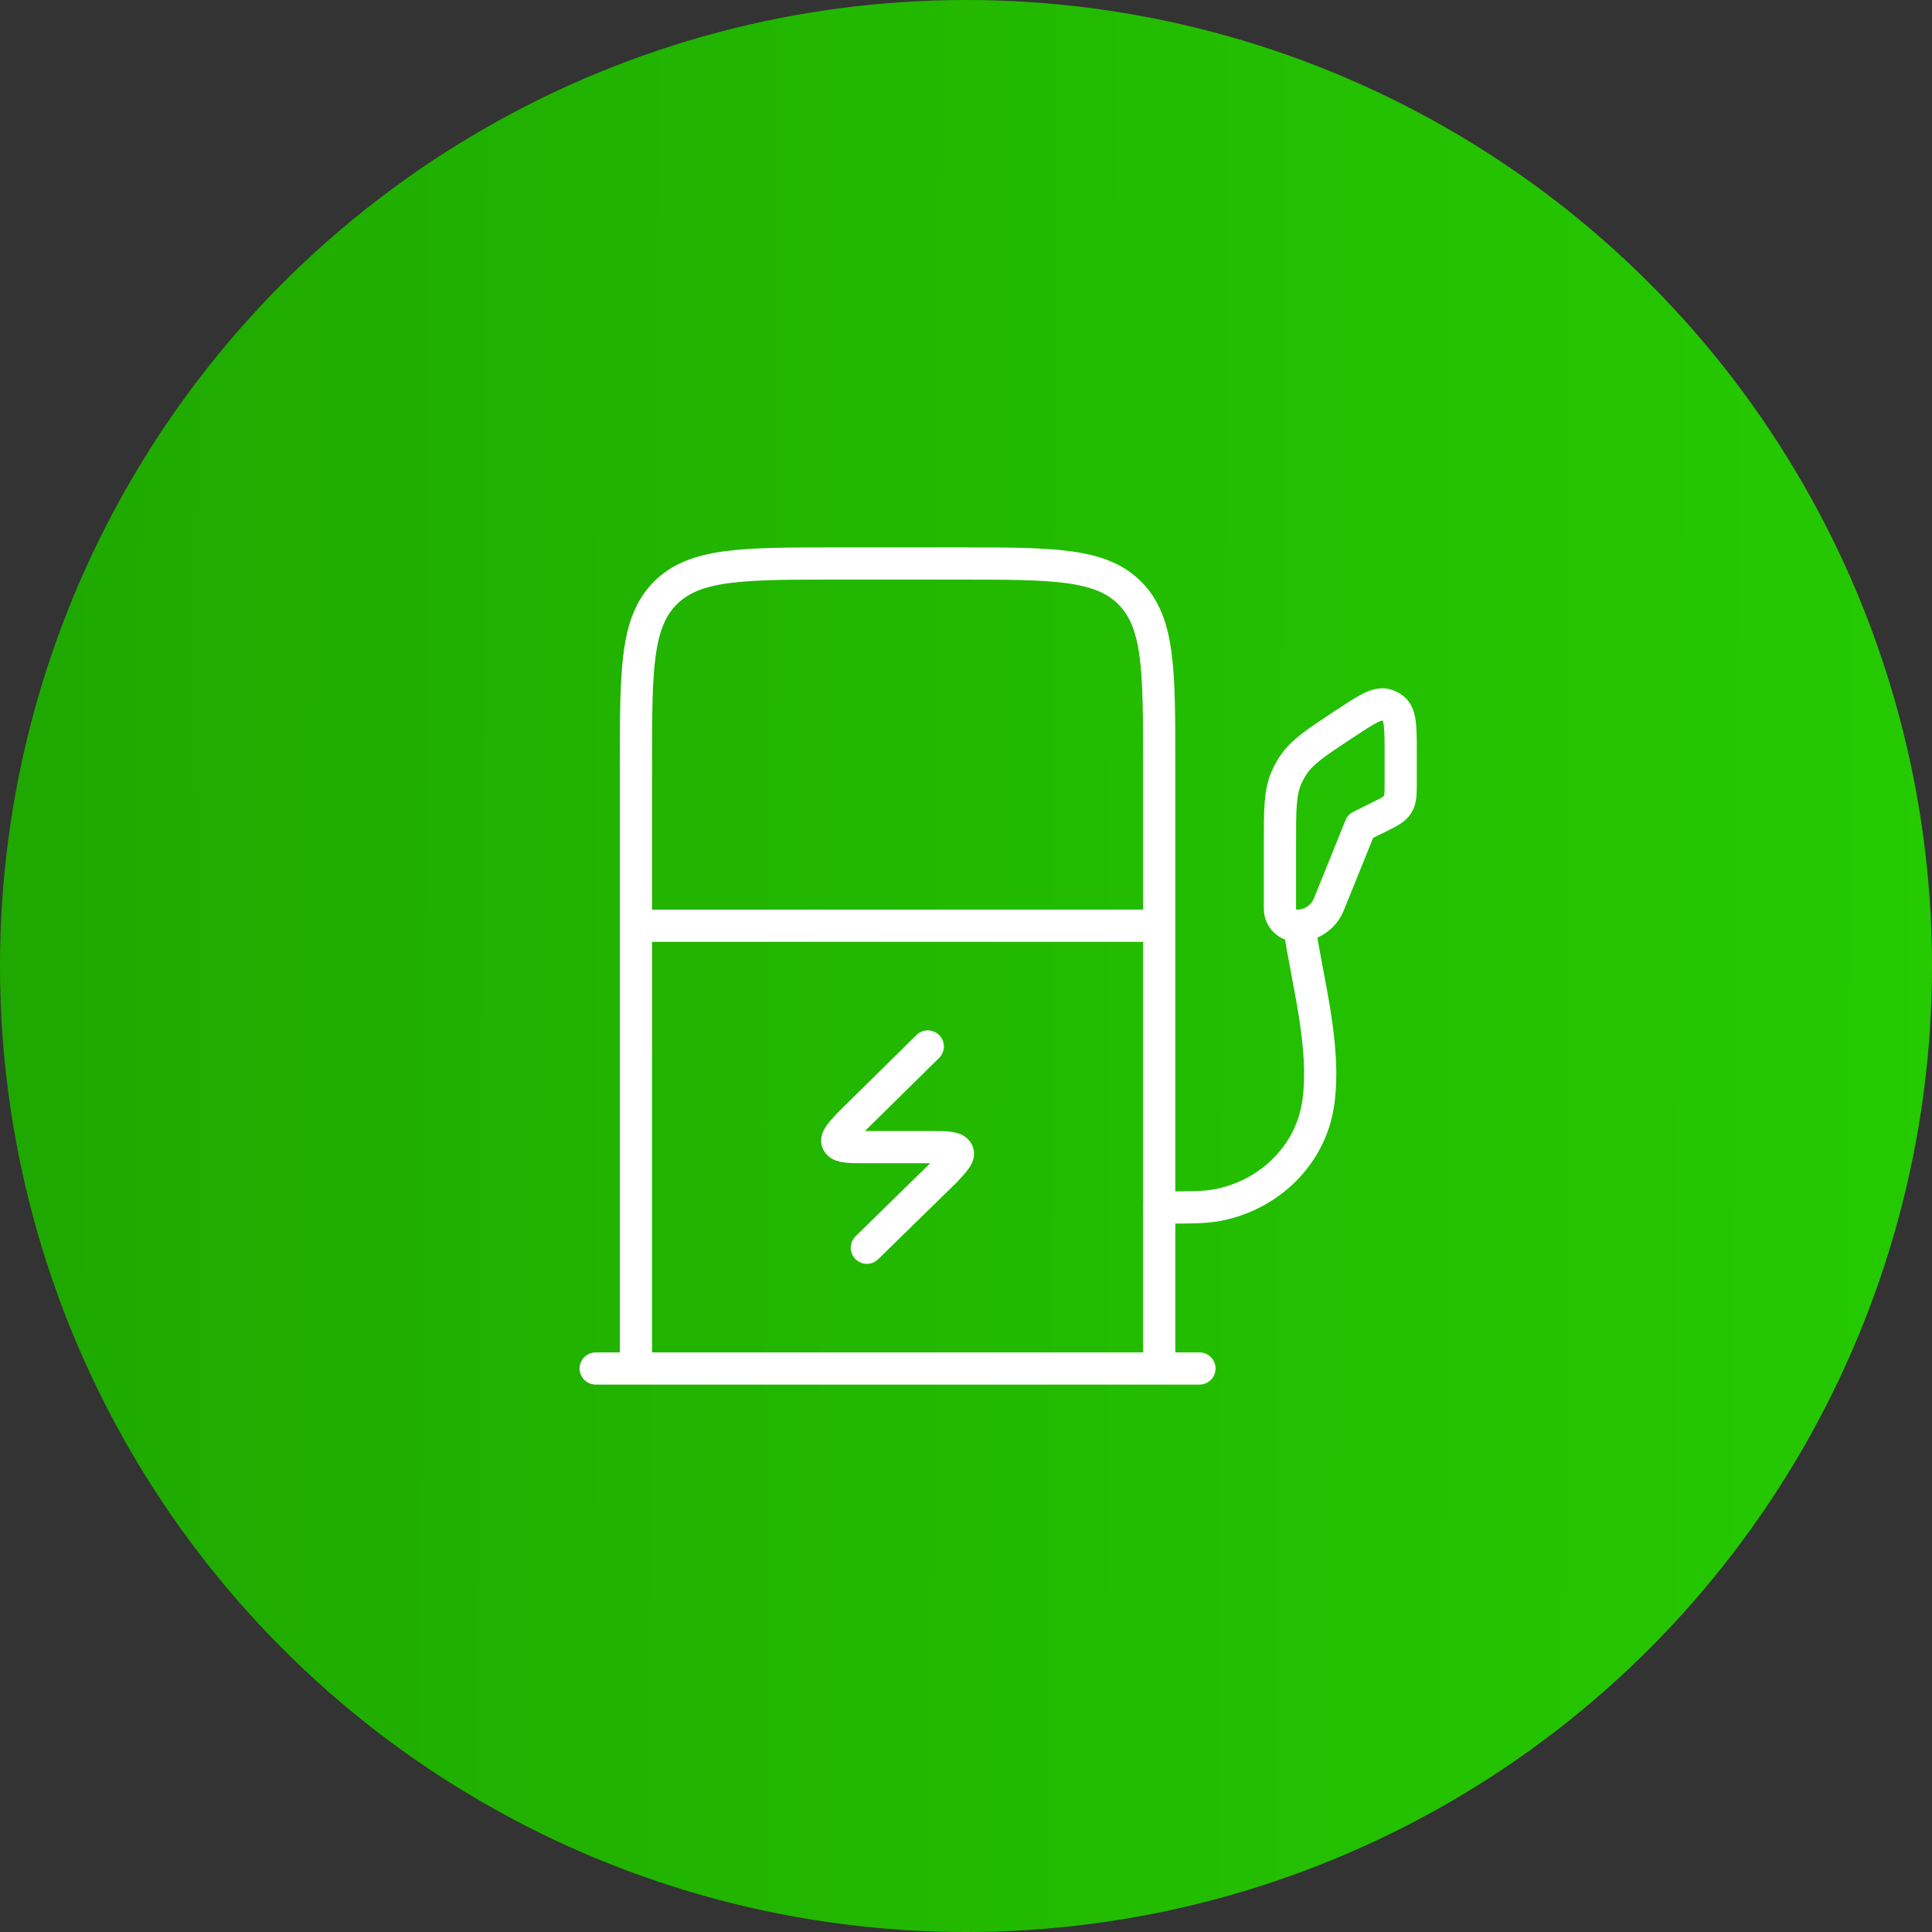 <svg width="120" height="120" viewBox="0 0 120 120" fill="none" xmlns="http://www.w3.org/2000/svg">
<rect x="0" y="0" width="120" height="120" fill="#333333" stroke="none"/>
<circle cx="60" cy="60" r="60" fill="url(#paint0_linear_407_83)"/>
<path d="M39.5 85V47.5C39.5 41.608 39.5 38.66 41.33 36.83C43.16 35 46.108 35 52 35H59.5C65.392 35 68.34 35 70.17 36.83C72 38.66 72 41.608 72 47.5V85M37 85H74.5M39.5 57.5H72M84.5 51.318L85.618 50.763C86.293 50.43 86.627 50.263 86.812 49.965C87 49.665 87 49.295 87 48.55V46.815C87 45.208 87 44.403 86.565 44.032C86.427 43.915 86.265 43.829 86.09 43.78C85.535 43.625 84.858 44.072 83.505 44.965C81.767 46.11 80.9 46.682 80.345 47.5C80.162 47.772 80.006 48.06 79.88 48.362C79.5 49.27 79.5 50.3 79.5 52.367V56.45C79.5 57.03 79.975 57.5 80.562 57.5C80.985 57.501 81.399 57.376 81.75 57.141C82.102 56.906 82.375 56.571 82.535 56.18L84.5 51.318Z" stroke="white" stroke-width="2" stroke-linecap="round" stroke-linejoin="round"/>
<path d="M80.696 57.5C81.196 60.965 82.363 64.925 81.888 68.45C81.461 71.642 78.933 74.22 75.608 74.853C74.833 75 73.888 75 72.001 75M57.626 65L52.761 69.793C52.168 70.435 51.871 70.755 52.056 71.002C52.238 71.25 52.773 71.25 53.843 71.25H57.656C58.728 71.25 59.263 71.25 59.446 71.498C59.631 71.748 59.333 72.065 58.741 72.707L53.843 77.5" stroke="white" stroke-width="2" stroke-linecap="round" stroke-linejoin="round"/>
<defs>
<linearGradient id="paint0_linear_407_83" x1="-4.22851e-09" y1="33.75" x2="120.35" y2="34.418" gradientUnits="userSpaceOnUse">
<stop stop-color="#1FA800"/>
<stop offset="1" stop-color="#25CA00"/>
</linearGradient>
</defs>
</svg>
